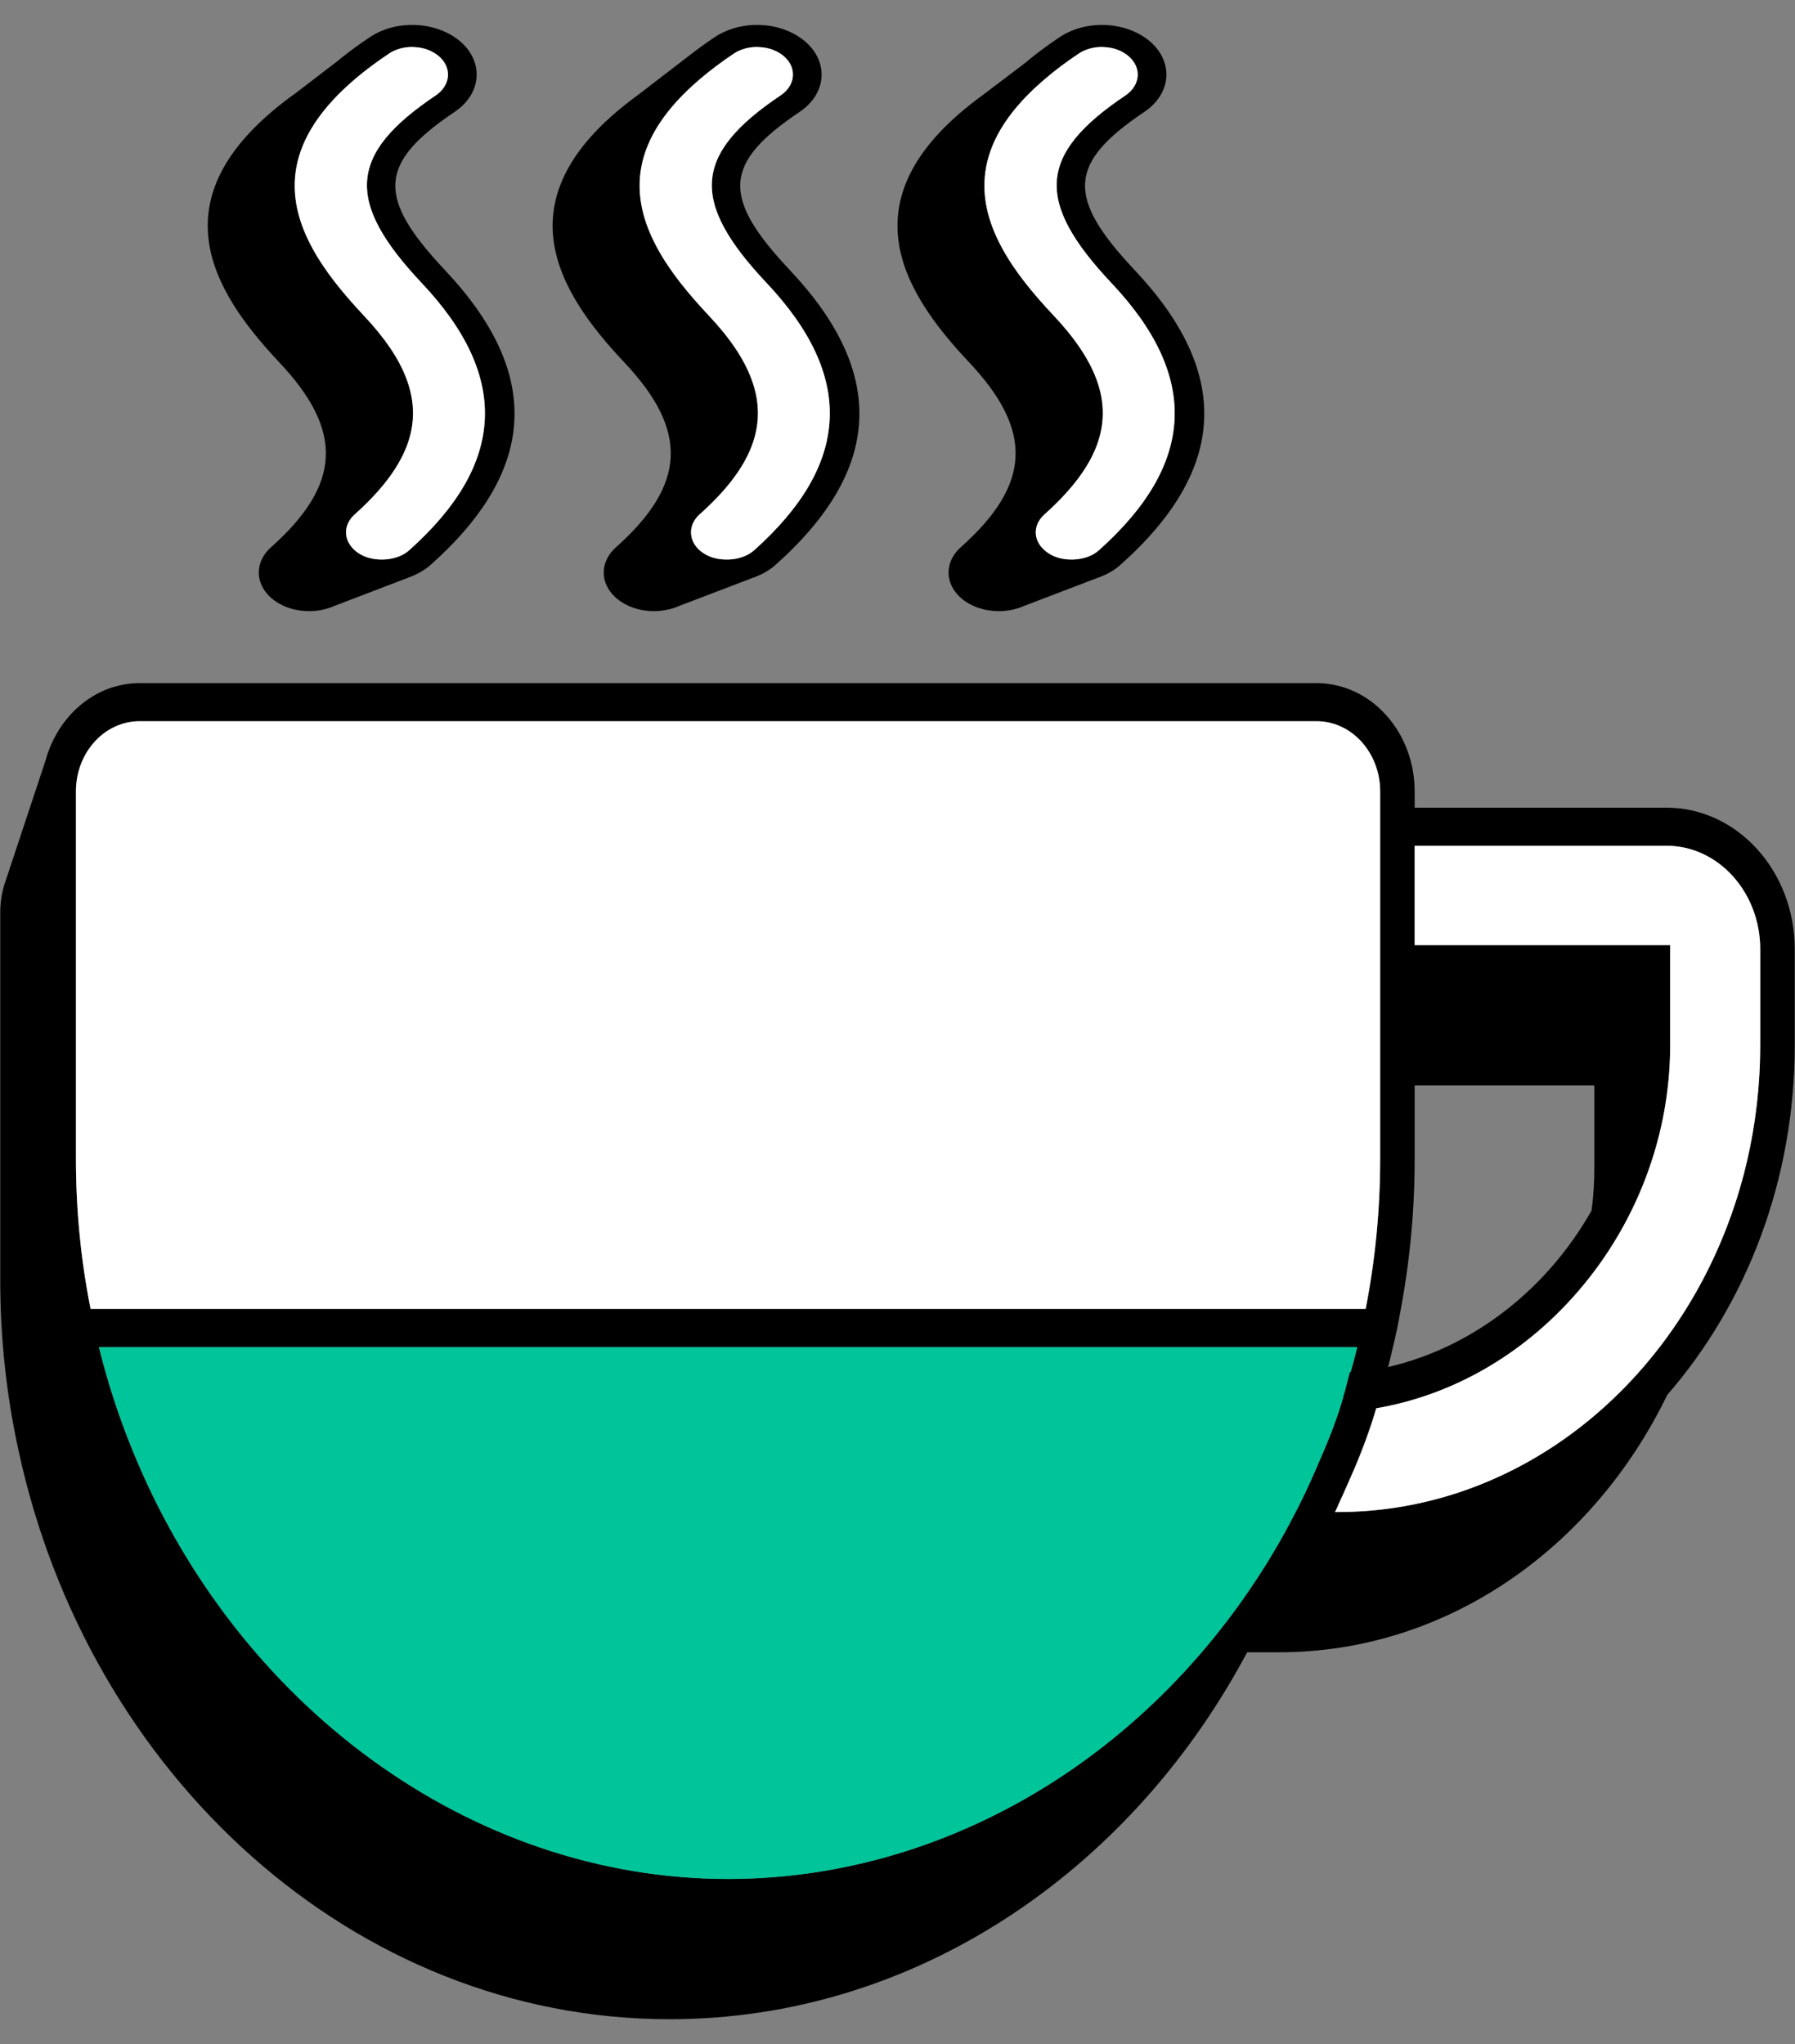 <svg xmlns="http://www.w3.org/2000/svg" width="36" height="41" viewBox="0 0 36 41" fill="none"><rect x="0" y="0" width="36" height="41" fill="#808080" stroke="none"/><path d="M33.424 16.2H28.372V15.873C28.372 14.677 27.491 13.702 26.407 13.702H2.797C1.911 13.702 1.16 14.356 0.915 15.248L0.132 17.609L0.116 17.657C0.045 17.853 0.005 18.073 0.005 18.302V25.674C0.005 26.842 0.129 27.975 0.366 29.067C1.763 35.602 7.104 40.5 13.429 40.5C18.32 40.5 22.622 37.571 24.969 33.221L24.972 33.218C24.985 33.194 24.999 33.167 25.012 33.14H25.653C29.018 33.14 31.949 31.05 33.438 27.978C35.02 26.158 35.995 23.684 35.995 20.963V19.037C35.995 17.473 34.843 16.2 33.424 16.2ZM27.936 27.021C27.963 26.919 27.982 26.824 28.003 26.724L28.014 26.682C28.043 26.539 28.07 26.396 28.095 26.253C28.28 25.266 28.372 24.258 28.372 23.241V21.769H31.976V23.396C31.976 23.696 31.96 23.991 31.919 24.282C31.039 25.837 29.567 27.018 27.839 27.419C27.873 27.288 27.906 27.151 27.936 27.021ZM1.523 23.241V15.873C1.523 15.097 2.094 14.466 2.797 14.466H26.407C27.109 14.466 27.68 15.097 27.68 15.873V23.241C27.68 24.258 27.583 25.266 27.389 26.253H1.817C1.62 25.266 1.523 24.258 1.523 23.241ZM26.445 29.346C26.436 29.37 26.423 29.391 26.415 29.414C26.253 29.792 26.081 30.155 25.898 30.494C25.895 30.5 25.892 30.503 25.89 30.506L25.868 30.553C23.51 34.954 19.198 37.687 14.603 37.687C9.419 37.687 4.718 34.184 2.649 29.067C2.382 28.41 2.159 27.725 1.984 27.021H27.22C27.182 27.184 27.136 27.354 27.088 27.52H27.072L26.985 27.853C26.977 27.883 26.972 27.913 26.961 27.939C26.961 27.943 26.958 27.945 26.958 27.948L26.939 28.017V28.026C26.826 28.421 26.67 28.835 26.447 29.337C26.447 29.34 26.445 29.343 26.445 29.346ZM35.303 20.963C35.303 21.567 35.251 22.156 35.152 22.727C35.144 22.775 35.135 22.822 35.126 22.869C35.108 22.964 35.09 23.058 35.069 23.151C35.026 23.352 34.976 23.55 34.921 23.745C34.899 23.823 34.876 23.901 34.852 23.978C34.768 24.248 34.674 24.513 34.569 24.772C34.482 24.988 34.388 25.199 34.287 25.405C34.018 25.954 33.7 26.47 33.342 26.947C33.282 27.026 33.221 27.105 33.158 27.181C32.972 27.413 32.776 27.634 32.569 27.844C32.14 28.282 31.67 28.671 31.165 29.005C31.064 29.071 30.962 29.135 30.859 29.197C30.818 29.223 30.776 29.247 30.734 29.271C30.692 29.295 30.65 29.319 30.608 29.342C30.587 29.354 30.566 29.366 30.544 29.377C30.481 29.411 30.417 29.445 30.353 29.477C30.331 29.489 30.31 29.5 30.288 29.51C30.245 29.531 30.201 29.552 30.158 29.573C30.027 29.635 29.895 29.694 29.762 29.748C29.717 29.767 29.672 29.785 29.627 29.802C29.582 29.819 29.537 29.836 29.492 29.853C29.447 29.869 29.401 29.886 29.356 29.902C28.557 30.178 27.707 30.328 26.828 30.328H26.777C26.78 30.32 26.784 30.312 26.788 30.304C26.794 30.291 26.801 30.277 26.807 30.264C26.817 30.243 26.827 30.222 26.836 30.2C26.833 30.202 26.831 30.202 26.828 30.202C26.898 30.054 26.971 29.896 27.041 29.742C27.047 29.728 27.053 29.713 27.06 29.699C27.063 29.691 27.066 29.683 27.07 29.676C27.072 29.672 27.073 29.669 27.074 29.665C27.076 29.661 27.077 29.658 27.079 29.654C27.082 29.647 27.085 29.64 27.089 29.634C27.102 29.605 27.114 29.577 27.126 29.547C27.127 29.544 27.129 29.541 27.13 29.538C27.303 29.127 27.46 28.701 27.598 28.262C27.6 28.257 27.602 28.252 27.603 28.247C27.603 28.247 27.603 28.246 27.603 28.246C29.07 27.996 30.395 27.241 31.409 26.167C31.892 25.66 32.306 25.081 32.636 24.451C32.659 24.407 32.681 24.363 32.703 24.318C32.712 24.301 32.721 24.284 32.729 24.266C32.751 24.221 32.773 24.176 32.794 24.131C32.923 23.853 33.036 23.566 33.131 23.271C33.147 23.224 33.162 23.175 33.177 23.127C33.205 23.034 33.231 22.94 33.256 22.844C33.266 22.805 33.276 22.766 33.286 22.726C33.292 22.703 33.297 22.681 33.302 22.658C33.312 22.617 33.321 22.576 33.33 22.534C33.338 22.498 33.346 22.462 33.353 22.426C33.357 22.403 33.362 22.381 33.366 22.358C33.375 22.312 33.383 22.266 33.391 22.221C33.399 22.174 33.407 22.127 33.414 22.081C33.415 22.072 33.416 22.063 33.417 22.054C33.425 22.005 33.432 21.956 33.438 21.907C33.44 21.893 33.441 21.879 33.443 21.866C33.48 21.569 33.498 21.268 33.498 20.963V18.956H28.373V16.964H33.426C34.462 16.964 35.304 17.895 35.304 19.037V20.963H35.303Z" fill="black"></path><path d="M27.68 15.873V23.241C27.68 24.258 27.583 25.266 27.389 26.253H1.817C1.62 25.266 1.523 24.258 1.523 23.241V15.873C1.523 15.097 2.094 14.466 2.797 14.466H26.407C27.109 14.466 27.68 15.097 27.68 15.873Z" fill="white"></path><path d="M27.22 27.021C27.182 27.184 27.136 27.354 27.088 27.52H27.072L26.985 27.854C26.977 27.883 26.972 27.913 26.961 27.94C26.961 27.943 26.958 27.946 26.958 27.949L26.939 28.017V28.026C26.826 28.422 26.67 28.835 26.447 29.337C26.447 29.34 26.444 29.343 26.444 29.346C26.436 29.37 26.423 29.391 26.415 29.415C26.253 29.793 26.081 30.155 25.898 30.494C25.895 30.5 25.893 30.503 25.89 30.506L25.869 30.553C23.511 34.954 19.198 37.687 14.603 37.687C9.419 37.687 4.719 34.184 2.649 29.067C2.382 28.41 2.159 27.726 1.984 27.021H27.22Z" fill="#00C49A"></path><path d="M35.302 19.038V20.963C35.302 22.57 34.935 24.083 34.286 25.404C32.852 28.333 30.044 30.327 26.825 30.327H26.774C26.795 30.284 26.816 30.243 26.834 30.2C26.905 30.049 26.972 29.896 27.039 29.741C27.049 29.721 27.058 29.697 27.067 29.674C27.074 29.662 27.079 29.646 27.086 29.634C27.317 29.116 27.481 28.672 27.601 28.246C29.069 27.996 30.392 27.241 31.409 26.167C32.695 24.813 33.496 22.953 33.496 20.963V18.956H28.372V16.964H33.425C34.459 16.964 35.302 17.895 35.302 19.038Z" fill="white"></path><path d="M22.758 5.419C21.379 3.956 21.419 3.273 22.95 2.245C23.488 1.884 23.543 1.254 23.074 0.84C22.847 0.642 22.53 0.52 22.185 0.502C21.843 0.484 21.509 0.573 21.247 0.748C20.991 0.92 20.761 1.093 20.559 1.263L19.719 1.9C16.913 3.934 18.081 5.829 19.434 7.264C20.729 8.639 20.683 9.716 19.267 10.978C18.905 11.303 18.954 11.792 19.374 12.071C19.564 12.197 19.8 12.258 20.033 12.258C20.188 12.258 20.346 12.23 20.488 12.174L20.542 12.152L22.033 11.582L22.047 11.578C22.211 11.518 22.355 11.434 22.476 11.325C24.614 9.418 24.706 7.485 22.758 5.42V5.419ZM22.038 11.038C21.915 11.15 21.728 11.213 21.538 11.222C21.354 11.23 21.166 11.191 21.026 11.095C20.879 11 20.79 10.865 20.775 10.719C20.761 10.571 20.824 10.428 20.948 10.317C21.987 9.388 22.332 8.531 21.99 7.606C21.837 7.197 21.552 6.775 21.129 6.326C20.727 5.899 20.352 5.447 20.096 4.973C19.532 3.936 19.524 2.793 20.971 1.573C21.161 1.409 21.38 1.246 21.627 1.08C21.759 0.991 21.924 0.942 22.099 0.942C22.113 0.942 22.131 0.945 22.148 0.945C22.341 0.953 22.514 1.022 22.64 1.132C22.902 1.362 22.87 1.711 22.574 1.913C20.818 3.089 20.749 4.04 22.292 5.678C24.062 7.553 23.978 9.306 22.038 11.038V11.038Z" fill="black"></path><path d="M22.038 11.038C21.915 11.151 21.728 11.213 21.538 11.222C21.354 11.23 21.166 11.191 21.026 11.095C20.879 11 20.79 10.866 20.775 10.719C20.761 10.571 20.824 10.428 20.948 10.317C21.987 9.388 22.332 8.531 21.99 7.606C21.837 7.197 21.552 6.775 21.129 6.326C20.727 5.899 20.352 5.447 20.096 4.973C19.532 3.936 19.524 2.793 20.971 1.573C21.161 1.409 21.38 1.246 21.627 1.08C21.759 0.991 21.924 0.942 22.099 0.942C22.113 0.942 22.131 0.945 22.148 0.945C22.341 0.953 22.514 1.022 22.64 1.132C22.902 1.362 22.87 1.711 22.574 1.913C20.818 3.089 20.749 4.04 22.292 5.678C24.062 7.553 23.978 9.306 22.038 11.038V11.038Z" fill="white"></path><path d="M15.843 5.419C14.462 3.956 14.505 3.273 16.036 2.245C16.574 1.884 16.629 1.254 16.157 0.84C15.929 0.642 15.616 0.52 15.271 0.502C14.925 0.484 14.591 0.573 14.329 0.748C14.156 0.865 13.995 0.982 13.846 1.097L12.796 1.904L12.715 1.964C10.022 3.974 11.178 5.844 12.517 7.264C13.814 8.639 13.766 9.716 12.353 10.978C11.99 11.303 12.036 11.792 12.459 12.071C12.649 12.197 12.882 12.258 13.115 12.258C13.256 12.258 13.4 12.234 13.53 12.19L13.625 12.152L15.118 11.582L15.13 11.578C15.291 11.518 15.441 11.434 15.559 11.325C17.697 9.418 17.789 7.485 15.843 5.42V5.419ZM15.124 11.038C14.998 11.15 14.81 11.215 14.62 11.222C14.436 11.23 14.249 11.191 14.108 11.095C13.962 11 13.875 10.865 13.861 10.719C13.847 10.571 13.907 10.428 14.031 10.317C15.075 9.386 15.418 8.524 15.069 7.598C14.917 7.191 14.632 6.771 14.212 6.326C13.812 5.899 13.438 5.449 13.182 4.975C12.618 3.938 12.606 2.795 14.054 1.573C14.247 1.409 14.463 1.246 14.71 1.08C14.842 0.991 15.009 0.942 15.182 0.942C15.199 0.942 15.216 0.945 15.231 0.945C15.423 0.953 15.599 1.022 15.726 1.132C15.988 1.362 15.956 1.711 15.656 1.913C13.904 3.089 13.832 4.04 15.377 5.678C17.144 7.553 17.061 9.306 15.124 11.038V11.038Z" fill="black"></path><path d="M15.124 11.038C14.997 11.151 14.81 11.215 14.62 11.222C14.436 11.23 14.249 11.191 14.108 11.095C13.961 11 13.875 10.866 13.861 10.719C13.847 10.571 13.907 10.428 14.031 10.317C15.075 9.386 15.418 8.524 15.069 7.598C14.917 7.191 14.632 6.771 14.212 6.326C13.812 5.899 13.438 5.449 13.182 4.975C12.618 3.938 12.606 2.796 14.054 1.573C14.247 1.409 14.463 1.246 14.71 1.08C14.842 0.991 15.009 0.942 15.182 0.942C15.199 0.942 15.216 0.945 15.23 0.945C15.423 0.953 15.599 1.022 15.726 1.132C15.987 1.362 15.956 1.711 15.656 1.913C13.904 3.089 13.832 4.04 15.377 5.678C17.144 7.553 17.061 9.306 15.124 11.038V11.038Z" fill="white"></path><path d="M8.925 5.419C7.546 3.956 7.587 3.273 9.117 2.245C9.656 1.884 9.71 1.254 9.241 0.84C9.014 0.642 8.697 0.52 8.352 0.502C8.007 0.484 7.673 0.573 7.414 0.748C7.204 0.887 7.014 1.029 6.838 1.168C6.821 1.181 6.807 1.195 6.793 1.208L6.772 1.223L5.943 1.858C3.063 3.909 4.24 5.82 5.598 7.264C6.896 8.639 6.85 9.716 5.434 10.978C5.072 11.303 5.12 11.792 5.541 12.071C5.731 12.197 5.966 12.258 6.197 12.258C6.349 12.258 6.499 12.232 6.637 12.181L6.709 12.152L8.199 11.582L8.217 11.575C8.378 11.515 8.522 11.431 8.642 11.325C10.781 9.417 10.873 7.485 8.924 5.419H8.925ZM8.205 11.038C8.082 11.15 7.894 11.213 7.704 11.222C7.52 11.23 7.333 11.191 7.19 11.095C7.046 11 6.956 10.865 6.942 10.719C6.928 10.571 6.988 10.428 7.115 10.317C8.156 9.384 8.502 8.524 8.151 7.595C7.998 7.188 7.711 6.769 7.293 6.326C6.893 5.899 6.522 5.451 6.266 4.98C5.699 3.939 5.69 2.795 7.135 1.573C7.328 1.409 7.547 1.246 7.794 1.08C7.923 0.991 8.09 0.942 8.266 0.942C8.28 0.942 8.297 0.945 8.315 0.945C8.505 0.953 8.68 1.022 8.807 1.132C9.069 1.362 9.037 1.711 8.74 1.913C6.985 3.089 6.916 4.04 8.459 5.678C10.228 7.553 10.145 9.306 8.205 11.038V11.038Z" fill="black"></path><path d="M8.205 11.038C8.082 11.151 7.894 11.213 7.705 11.222C7.52 11.23 7.333 11.191 7.19 11.095C7.046 11 6.957 10.866 6.942 10.719C6.928 10.571 6.988 10.428 7.115 10.317C8.156 9.384 8.502 8.524 8.151 7.595C7.998 7.188 7.711 6.769 7.293 6.326C6.893 5.899 6.522 5.451 6.266 4.98C5.699 3.939 5.69 2.796 7.135 1.573C7.328 1.409 7.547 1.246 7.794 1.08C7.923 0.991 8.091 0.942 8.266 0.942C8.28 0.942 8.298 0.945 8.315 0.945C8.505 0.953 8.68 1.022 8.807 1.132C9.069 1.362 9.037 1.711 8.741 1.913C6.985 3.089 6.916 4.04 8.459 5.678C10.228 7.553 10.145 9.306 8.205 11.038V11.038Z" fill="white"></path></svg>